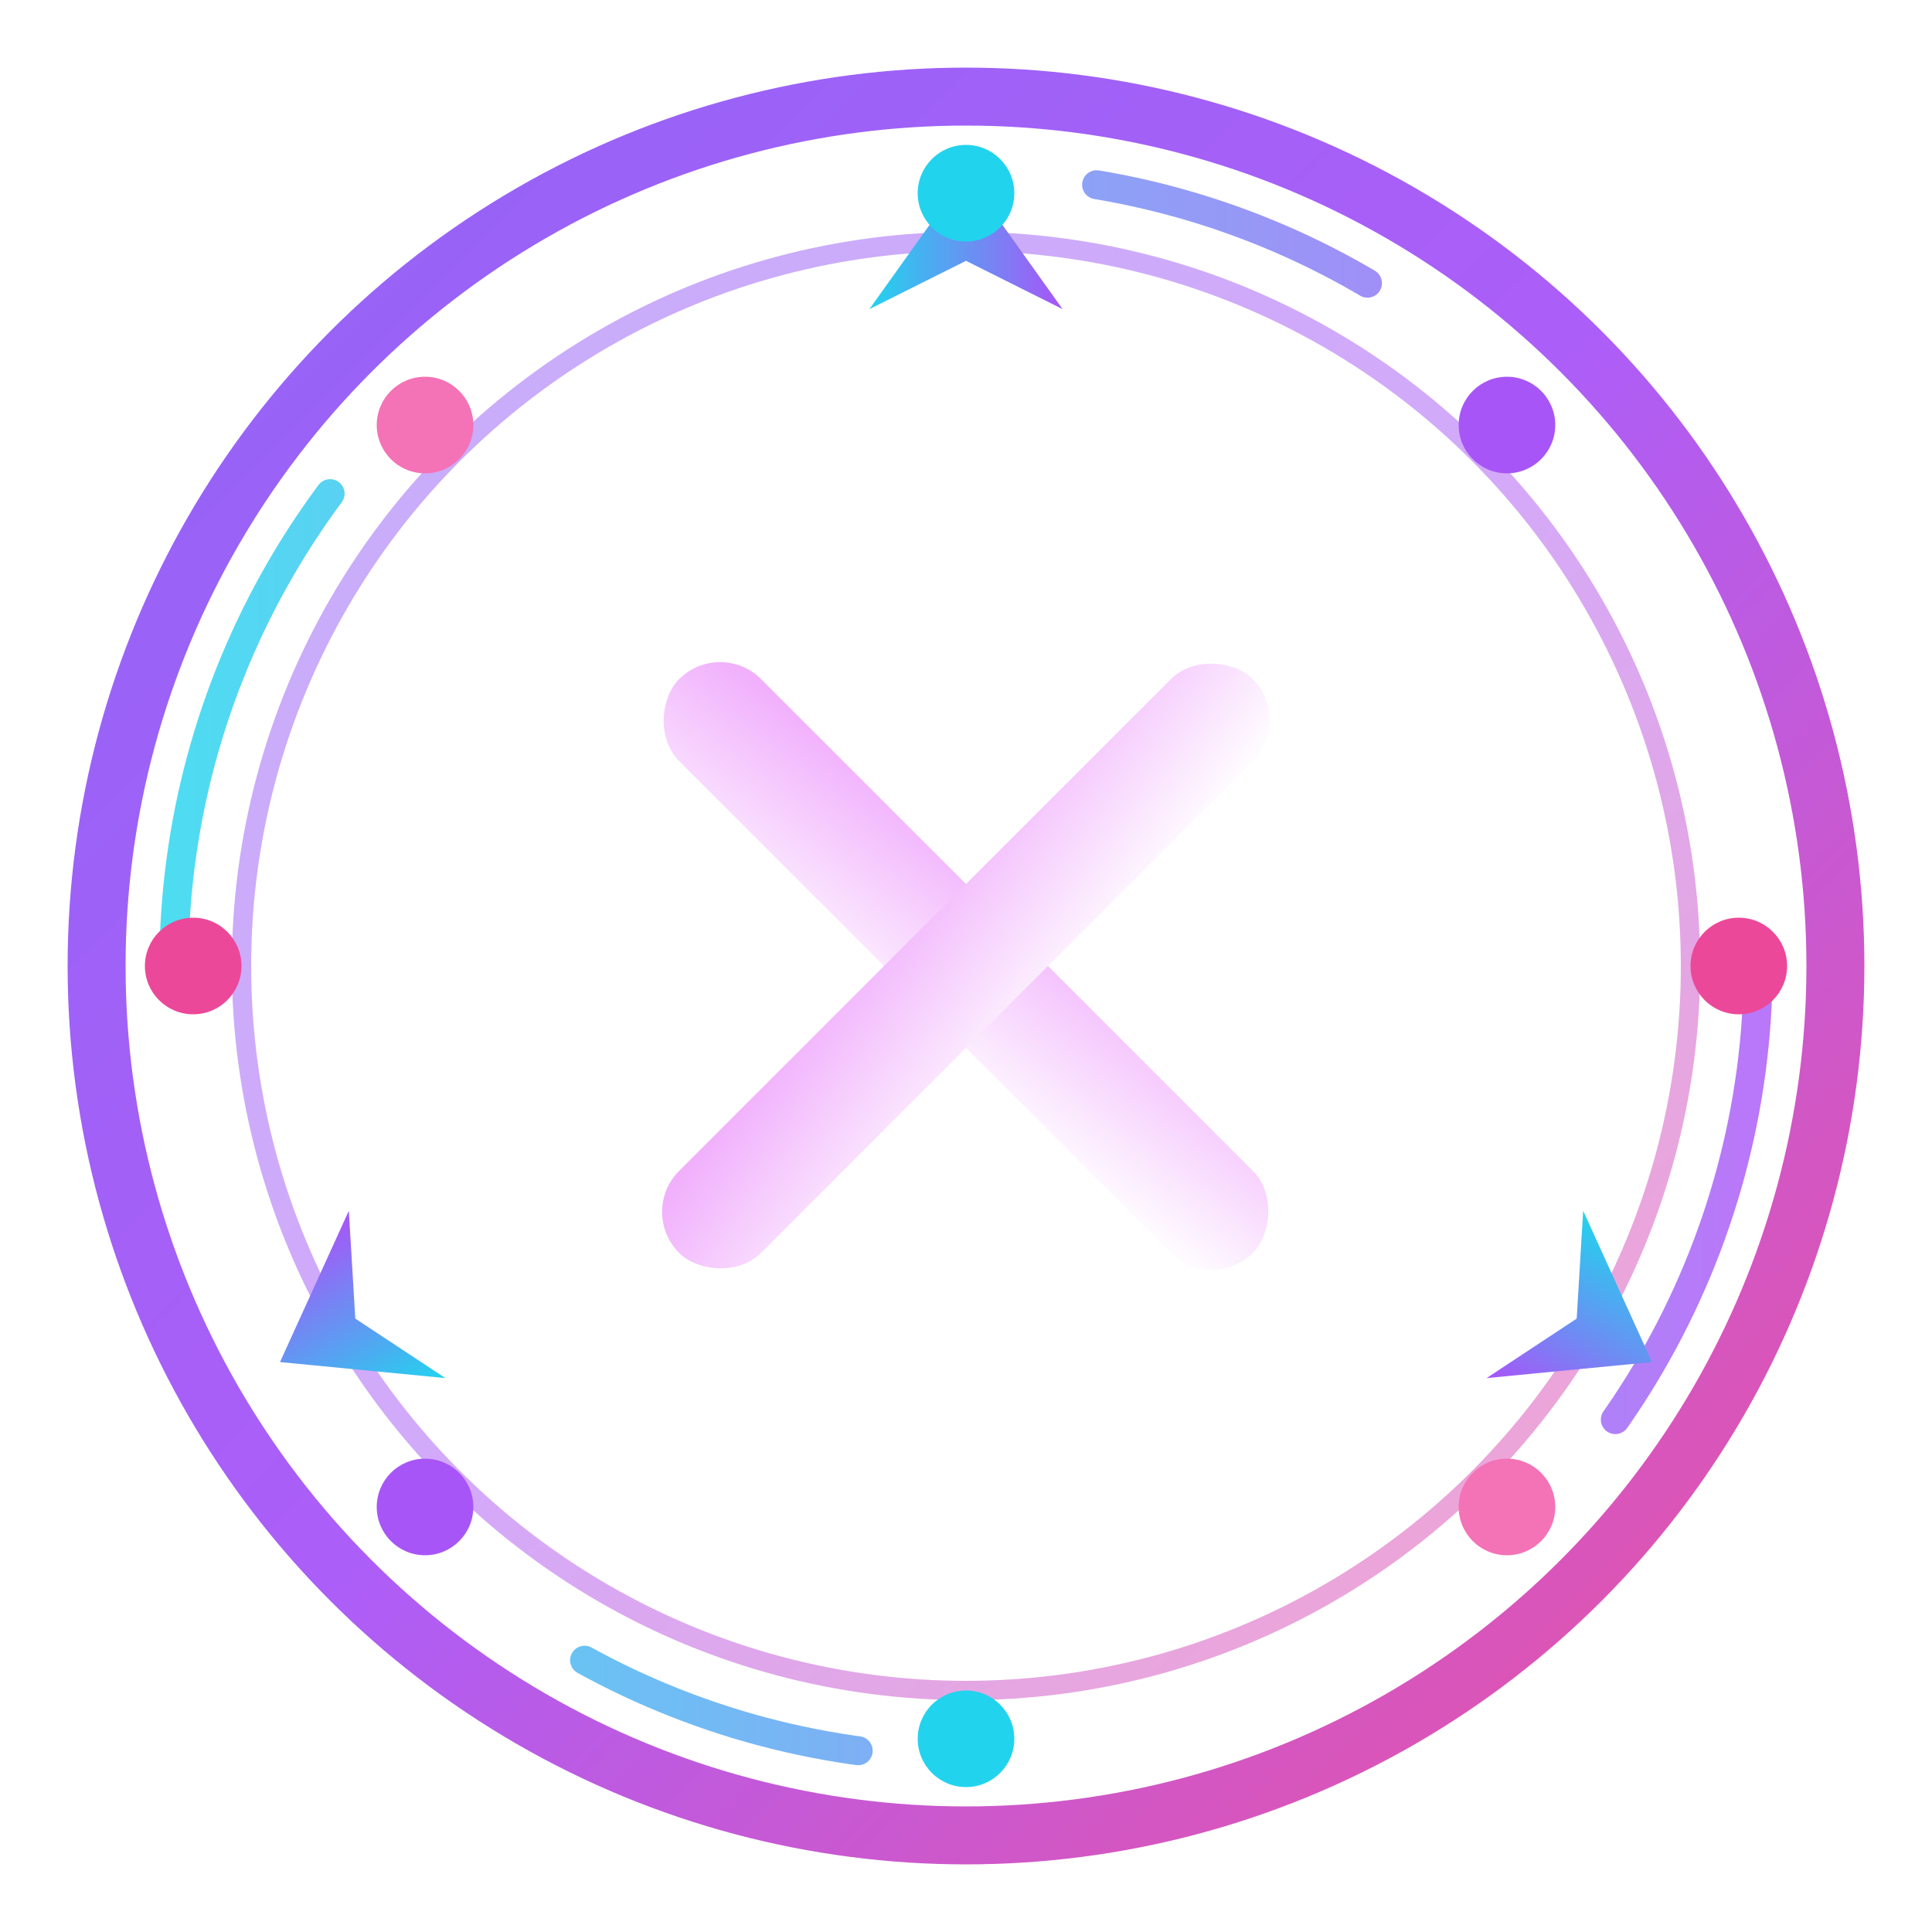 <svg xmlns="http://www.w3.org/2000/svg" viewBox="0 0 200 200" width="200" height="200">
  <defs>
    <!-- Gradient principal violet/rose -->
    <linearGradient id="mainGradient" x1="0%" y1="0%" x2="100%" y2="100%">
      <stop offset="0%" style="stop-color:#8B5CF6"/>
      <stop offset="50%" style="stop-color:#A855F7"/>
      <stop offset="100%" style="stop-color:#EC4899"/>
    </linearGradient>

    <!-- Gradient pour le X central -->
    <linearGradient id="xGradient" x1="0%" y1="0%" x2="100%" y2="100%">
      <stop offset="0%" style="stop-color:#F0ABFC"/>
      <stop offset="100%" style="stop-color:#FFFFFF"/>
    </linearGradient>

    <!-- Gradient pour les fleches rotatives -->
    <linearGradient id="arrowGradient" x1="0%" y1="0%" x2="100%" y2="0%">
      <stop offset="0%" style="stop-color:#22D3EE"/>
      <stop offset="100%" style="stop-color:#A855F7"/>
    </linearGradient>

    <!-- Ombre portee -->
    <filter id="glow" x="-50%" y="-50%" width="200%" height="200%">
      <feGaussianBlur stdDeviation="2" result="coloredBlur"/>
      <feMerge>
        <feMergeNode in="coloredBlur"/>
        <feMergeNode in="SourceGraphic"/>
      </feMerge>
    </filter>
  </defs>

  <!-- Cercle externe avec bordure gradient -->
  <circle cx="100" cy="100" r="90" fill="none" stroke="url(#mainGradient)" stroke-width="6" opacity="0.95"/>

  <!-- Cercle interne -->
  <circle cx="100" cy="100" r="75" fill="none" stroke="url(#mainGradient)" stroke-width="2" opacity="0.5"/>

  <!-- Arc de cercle (trace de rotation) - position fixe -->
  <circle cx="100" cy="100" r="82" fill="none" stroke="url(#arrowGradient)" stroke-width="3" stroke-dasharray="50 90 30 90" stroke-linecap="round" opacity="0.8"/>

  <!-- Fleches de rotation (3 fleches fixes) -->
  <path d="M100 18 L110 32 L100 27 L90 32 Z" fill="url(#arrowGradient)" filter="url(#glow)"/>
  <path d="M100 18 L110 32 L100 27 L90 32 Z" fill="url(#arrowGradient)" filter="url(#glow)" transform="rotate(120 100 100)"/>
  <path d="M100 18 L110 32 L100 27 L90 32 Z" fill="url(#arrowGradient)" filter="url(#glow)" transform="rotate(240 100 100)"/>

  <!-- X Central avec effet glow -->
  <g filter="url(#glow)">
    <!-- Premiere barre du X -->
    <rect x="58" y="94" width="84" height="12" rx="6" fill="url(#xGradient)" transform="rotate(45 100 100)"/>
    <!-- Deuxieme barre du X -->
    <rect x="58" y="94" width="84" height="12" rx="6" fill="url(#xGradient)" transform="rotate(-45 100 100)"/>
  </g>

  <!-- Points decoratifs (8 SC peripheriques) -->
  <circle cx="100" cy="20" r="5" fill="#22D3EE" filter="url(#glow)"/>
  <circle cx="156" cy="44" r="5" fill="#A855F7" filter="url(#glow)"/>
  <circle cx="180" cy="100" r="5" fill="#EC4899" filter="url(#glow)"/>
  <circle cx="156" cy="156" r="5" fill="#F472B6" filter="url(#glow)"/>
  <circle cx="100" cy="180" r="5" fill="#22D3EE" filter="url(#glow)"/>
  <circle cx="44" cy="156" r="5" fill="#A855F7" filter="url(#glow)"/>
  <circle cx="20" cy="100" r="5" fill="#EC4899" filter="url(#glow)"/>
  <circle cx="44" cy="44" r="5" fill="#F472B6" filter="url(#glow)"/>
</svg>
